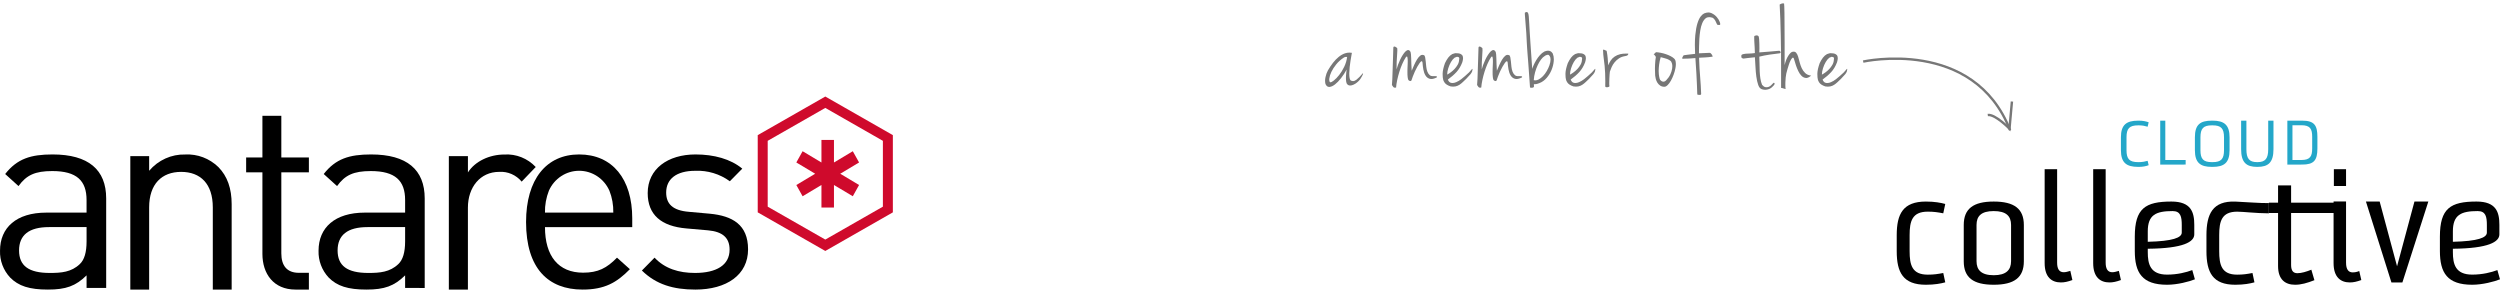 <svg height="60" viewBox="0 0 518 60" width="518" xmlns="http://www.w3.org/2000/svg"><g fill="none" fill-rule="evenodd"><g fill-rule="nonzero" transform="translate(393 25)"><g fill="#000"><path d="m10.057 33.5c-.891.25-2.228.5-4.01.5-4.742 0-6.047-2.561-6.047-6.964v-3.31c0-4.404 1.305-6.964 6.047-6.964 1.782 0 3.119.25 4.01.5l-.414 1.936c-1.146-.219-1.941-.344-3.215-.344-3.246 0-3.756 1.999-3.756 4.872v3.31c0 2.873.509 4.872 3.756 4.872 1.273 0 2.069-.125 3.215-.344z"/><path d="m23.693 21.619c0-1.849-1.009-2.884-3.594-2.884-2.585 0-3.562 1.034-3.562 2.884v7.491c0 1.818.977 2.915 3.562 2.915 2.585 0 3.594-1.097 3.594-2.915zm2.648 7.523c0 3.354-1.986 4.858-6.242 4.858s-6.21-1.505-6.21-4.858v-7.523c0-3.354 1.955-4.858 6.21-4.858s6.242 1.504 6.242 4.858z"/><path d="m36.398 33.024c-.943.342-1.642.497-2.372.497-1.916 0-3.375-1.088-3.375-4.009v-19.456h2.585v19.362c0 1.243.395 1.989 1.368 1.989.395 0 .851-.124 1.368-.28z"/><path d="m46.456 33.024c-.943.342-1.642.497-2.372.497-1.916 0-3.375-1.088-3.375-4.009v-19.456h2.585v19.362c0 1.243.395 1.989 1.368 1.989.395 0 .851-.124 1.368-.28z"/><path d="m59.061 21.619c0-1.693-.224-2.884-1.889-2.884-3.425 0-5.154.752-5.154 4.2v2.163c5.186-.125 7.042-.846 7.042-1.912zm2.721 11.253c-1.152.47-3.617 1.128-5.762 1.128-5.186 0-6.69-2.508-6.69-6.99v-2.978c0-5.861 2.177-7.272 7.586-7.272 4.097 0 4.738 2.225 4.738 4.827v1.975c0 1.536-2.209 2.915-9.635 2.978v.721c0 2.445.512 4.639 4.001 4.639 2.145 0 3.969-.47 5.218-.94z"/><path d="m74.122 33.501c-.881.25-2.203.499-3.966.499-4.69 0-5.98-2.56-5.98-6.962v-3.309c0-4.402 1.293-7.128 5.98-6.962 1.632.058 5.388.365 6.951.312l-0 2.123c-2.664-.01-5.315-.343-6.573-.343-3.21 0-3.714 1.998-3.714 4.87v3.309c0 2.872.504 4.87 3.714 4.87 1.259 0 2.046-.125 3.179-.343z"/></g><g fill="#24a7c9"><path d="m52.203 9.228c-.585.22-1.246.35-2.022.35h-.153c-2.416 0-3.573-.842-3.573-3.46v-2.67c0-2.605 1.157-3.447 3.573-3.447h.153c.776 0 1.437.129 2.022.337l-.216.92c-.47-.143-1.055-.285-1.805-.285h-.153c-1.818 0-2.416.648-2.416 2.476v2.67c0 1.827.598 2.476 2.416 2.476h.153c.75 0 1.335-.143 1.805-.272z"/><path d="m54.598 9.099v-9.099h1.054v8.149h4.215v.949z"/><path d="m67.815 3.46c0-1.827-.595-2.488-2.352-2.488h-.177c-1.758 0-2.352.661-2.352 2.488v2.657c0 1.827.594 2.476 2.352 2.476h.177c1.758 0 2.352-.648 2.352-2.476zm-2.53 6.117c-2.365 0-3.503-.842-3.503-3.46v-2.657c0-2.644 1.088-3.46 3.503-3.46h.177c2.365 0 3.503.855 3.503 3.46v2.657c0 2.618-1.138 3.46-3.503 3.46z"/><path d="m74.664 9.577c-2.223 0-3.303-.906-3.303-3.665v-5.912h1.093v5.925c0 1.918.577 2.667 2.21 2.667h.098c1.621 0 2.21-.749 2.21-2.667v-5.925h1.093v5.912c0 2.759-1.093 3.665-3.303 3.665z"/><path d="m86.084 3.341c0-1.607-.416-2.392-2.211-2.392h-1.877v7.2h1.877c1.794 0 2.211-.784 2.211-2.392zm-5.146 5.758v-9.099h3.077c2.519 0 3.149.975 3.149 3.353v2.392c0 2.518-.748 3.353-3.149 3.353z"/></g><path d="m86.546 33.055c-1.525.598-2.765.945-4.004.945-2.034 0-3.527-1.071-3.527-3.873v-10.988h-1.907v-2.141h1.907v-3.589h2.702v3.589h10.717v2.141h-10.717v10.768c0 1.228.477 1.7 1.302 1.7.858 0 1.875-.315 2.892-.724z" fill="#000"/><path d="m90.578 13.537h2.524v-3.481h-2.524zm5.686 19.487c-.943.342-1.642.497-2.372.497-1.915 0-3.375-1.088-3.375-4.009v-12.774h2.585v12.68c0 1.43.517 2.02 1.368 2.02.396 0 .852-.062 1.369-.28z" fill="#000"/><path d="m102.502 33.521-5.28-16.761h2.845l3.604 13.415 3.604-13.415h2.877l-5.375 16.761z" fill="#000"/><path d="m122.279 21.619c0-1.693-.225-2.884-1.889-2.884-3.425 0-5.153.752-5.153 4.2v2.163c5.185-.125 7.042-.846 7.042-1.912zm2.721 11.253c-1.153.47-3.618 1.128-5.762 1.128-5.185 0-6.69-2.508-6.69-6.99v-2.978c0-5.861 2.177-7.272 7.586-7.272 4.097 0 4.738 2.225 4.738 4.827v1.975c0 1.536-2.209 2.915-9.635 2.978v.721c0 2.445.512 4.639 4.001 4.639 2.144 0 3.969-.47 5.217-.94z" fill="#000"/></g><g fill-rule="nonzero" transform="translate(0 20)"><path d="m178 13.664-1.3-2.33-3.903 2.335v-4.669h-2.594v4.669l-3.906-2.335-1.298 2.33 3.903 2.336-3.903 2.334 1.298 2.331 3.906-2.334v4.67h2.594v-4.67l3.903 2.334 1.298-2.331-3.902-2.334z" fill="#cf0a2c"/><path d="m171.002 32-14.002-8.001v-16l14.002-7.999 13.998 7.999v16zm-11.935-9.18 11.935 6.821 11.932-6.821v-13.64l-11.932-6.82-11.935 6.82z" fill="#cf0a2c"/><g fill="#000"><path d="m17.938 39.666v-2.611c-2.259 2.222-4.286 2.945-8.009 2.945-3.834 0-6.088-.724-7.837-2.502-1.405-1.512-2.154-3.506-2.088-5.554 0-4.778 3.383-7.89 9.588-7.89h8.343v-2.61c0-4.001-2.029-6.001-7.106-6.001-3.553 0-5.358.834-6.991 3.112l-2.764-2.5c2.485-3.168 5.301-4.055 9.816-4.055 7.442 0 11.111 3.168 11.111 9.112v18.554zm0-12.611h-7.781c-4.171 0-6.207 1.666-6.207 4.834s1.975 4.666 6.374 4.666c2.37 0 4.455-.165 6.206-1.832.956-.89 1.408-2.445 1.408-4.724z"/><path d="m44.092 40v-17.026c0-4.89-2.55-7.36-6.566-7.36-4.016 0-6.623 2.529-6.623 7.36v17.026h-3.903v-27.647h3.902v3.031c1.89-2.219 4.634-3.454 7.491-3.372 2.524-.13 4.991.804 6.838 2.59 1.899 1.91 2.769 4.494 2.769 7.698v17.7z"/><path d="m61.229 40c-4.571 0-6.857-3.303-6.857-7.389v-16.91h-3.372v-3.079h3.372v-8.622h3.918v8.622h5.71v3.079h-5.71v16.796c0 2.521 1.14 4.031 3.644 4.031h2.066v3.472z"/><path d="m83.94 39.666v-2.611c-2.26 2.222-4.29 2.945-8.01 2.945-3.835 0-6.092-.724-7.841-2.502-1.403-1.514-2.151-3.507-2.086-5.555 0-4.778 3.383-7.89 9.589-7.89h8.349v-2.609c0-4.001-2.03-6.001-7.108-6.001-3.553 0-5.357.834-6.993 3.112l-2.765-2.5c2.481-3.168 5.302-4.055 9.814-4.055 7.445 0 11.111 3.168 11.111 9.112v18.554zm0-12.611h-7.783c-4.172 0-6.206 1.666-6.206 4.834s1.973 4.666 6.373 4.666c2.371 0 4.456-.165 6.204-1.832.956-.89 1.412-2.445 1.412-4.724z"/><path d="m108.09 17.633c-1.156-1.39-2.885-2.139-4.664-2.022-3.949 0-6.476 3.204-6.476 7.417v16.972h-3.95v-27.648h3.954v3.371c1.484-2.303 4.446-3.708 7.573-3.708 2.423-.148 4.787.797 6.473 2.586z"/><path d="m112.92 27.055c0 6 2.78 9.444 7.897 9.444 3.105 0 4.903-.942 7.026-3.112l2.667 2.389c-2.724 2.778-5.226 4.224-9.801 4.224-7.079 0-11.709-4.334-11.709-14 0-8.835 4.196-14 10.997-14 6.919 0 11.003 5.112 11.003 13.223v1.833h-18.08zm13.342-7.557c-1.117-2.505-3.566-4.113-6.263-4.113s-5.146 1.608-6.263 4.113c-.572 1.447-.851 2.998-.818 4.558h14.158c.035-1.56-.241-3.111-.811-4.559z"/><path d="m144.057 40c-4.546 0-8.103-1.056-11.057-3.946l2.625-2.667c2.137 2.278 5.038 3.168 8.376 3.168 4.434 0 7.17-1.61 7.17-4.833 0-2.388-1.369-3.723-4.486-4l-4.438-.388c-5.254-.444-8.044-2.834-8.044-7.333 0-5.001 4.161-8.001 9.909-8.001 3.831 0 7.28.942 9.687 2.943l-2.573 2.611c-2.085-1.514-4.609-2.276-7.17-2.165-3.942 0-6.023 1.722-6.023 4.5 0 2.332 1.314 3.721 4.706 3.999l4.327.389c4.707.445 7.935 2.28 7.935 7.391.003 5.275-4.429 8.332-10.943 8.332z"/></g></g><path d="m274.637 17.402c-.055-.211-.082-.434-.082-.668s.027-.48.082-.738c.109-.523.277-.992.504-1.406.336-.578.689-1.105 1.061-1.582.371-.477.764-.883 1.178-1.219.414-.336.848-.582 1.301-.738.297-.102.605-.152.926-.152.164 0 .332.016.504.047-.016.094-.051.293-.105.598-.055.305-.115.66-.182 1.066-.066.406-.123.834-.17 1.283s-.074.873-.082 1.271v.152c0 .336.023.625.07.867.055.281.148.453.281.516.141.063.277.098.41.105.234 0 .473-.094.715-.281.383-.297.832-.75 1.348-1.359.023 0 .035.02.035.059 0 .031-.008.078-.023.141-.039.125-.105.266-.199.422l-.258.445c-.086.148-.156.25-.211.305-.125.156-.307.336-.545.539-.238.203-.494.363-.768.48-.242.109-.473.164-.691.164-.031 0-.062-.004-.094-.012-.25-.016-.453-.156-.609-.422-.078-.195-.125-.434-.141-.715-.008-.141-.012-.281-.012-.422s.004-.285.012-.434c.016-.289.039-.553.07-.791.031-.238.055-.412.07-.521-.336.625-.721 1.217-1.154 1.775-.434.559-.857.998-1.271 1.318-.414.32-.797.492-1.148.516h-.059c-.328 0-.582-.203-.762-.609zm.797-1.16c-.008.094-.016.18-.023.258 0 .258.062.437.188.539.016 0 .035.004.059.012.164 0 .402-.125.715-.375.352-.273.719-.652 1.102-1.137.383-.484.73-1.051 1.043-1.699.313-.648.516-1.332.609-2.051h-.27c-.117 0-.258.047-.422.141-.609.398-1.131.865-1.564 1.4-.434.535-.77 1.055-1.008 1.559-.238.504-.381.955-.428 1.354zm12.971 1.371c.031-.211.059-.615.082-1.213.023-.598.047-1.281.07-2.051.023-.77.049-1.553.076-2.35s.049-1.492.064-2.086c0-.141.039-.227.117-.258.031-.008.066-.012.105-.012.047 0 .094.008.141.023.086.031.174.084.264.158.09.074.15.127.182.158.008.141.016.297.023.469 0 .344-.023.754-.07 1.23-.062.719-.094 1.617-.094 2.695.062-.258.158-.562.287-.914.129-.352.277-.707.445-1.066.168-.359.352-.695.551-1.008s.395-.561.586-.744c.191-.184.375-.275.551-.275s.338.137.486.41c.031.078.059.24.082.486.023.246.039.545.047.896.008.352.02.744.035 1.178s.039.873.07 1.318c.141-.352.305-.738.492-1.16s.385-.805.592-1.148c.207-.344.432-.613.674-.809.148-.125.305-.184.469-.176.094 0 .191.02.293.059.125.047.213.193.264.439.051.246.092.537.123.873.031.336.066.693.105 1.072.039.379.115.721.229 1.025s.275.547.486.727c.164.148.371.223.621.223.07 0 .141-.004.211-.012.195 0 .336.004.422.012.086.008.152.02.199.035.031.016.047.031.047.047s-.002.041-.006.076c-.004.035-.006.064-.006.088-.438.227-.82.34-1.148.34-.109 0-.211-.012-.305-.035-.375-.102-.672-.326-.891-.674s-.371-.766-.457-1.254-.145-.971-.176-1.447c-.031-.211-.1-.301-.205-.27-.105.031-.234.152-.387.363-.152.211-.316.473-.492.785-.176.313-.344.645-.504.996-.16.352-.301.691-.422 1.02-.121.328-.213.594-.275.797-.078.141-.205.18-.381.117-.176-.063-.287-.18-.334-.352-.062-.258-.102-.574-.117-.949-.008-.188-.01-.377-.006-.568.004-.191.006-.381.006-.568.008-.383.023-.758.047-1.125.008-.18.012-.346.012-.498s-.004-.291-.012-.416c-.016-.258-.049-.436-.1-.533-.051-.098-.139-.072-.264.076-.273.414-.525.885-.756 1.412s-.434 1.074-.609 1.641-.324 1.135-.445 1.705c-.121.57-.197 1.086-.229 1.547-.086.023-.164.035-.234.035-.148 0-.262-.047-.34-.141-.117-.141-.215-.281-.293-.422zm10.511-2.426c.016-.547.176-1.25.48-2.109.211-.445.436-.824.674-1.137.238-.313.518-.559.838-.738.047-.016.184-.059.41-.129.133-.047.254-.066.363-.059.07 0 .133.008.188.023h.082c.422 0 .75.121.984.363.133.141.203.352.211.633 0 .234-.051.52-.152.855-.305.813-.707 1.49-1.207 2.033-.5.543-1.098 1.064-1.793 1.564.156.414.398.645.727.691l.234.023c.25 0 .508-.059.773-.176.352-.148.695-.352 1.031-.609.336-.258.609-.484.82-.68.336-.289.604-.533.803-.732.199-.199.412-.439.639-.721.062-.039.09-.02.082.059 0 .039-.004.082-.012.129-.016.078-.039.191-.07.34-.047.109-.096.207-.146.293-.051.086-.119.182-.205.287s-.201.23-.346.375c-.145.145-.322.338-.533.58-.242.227-.475.447-.697.662-.223.215-.457.402-.703.562-.246.16-.518.271-.814.334-.148.031-.309.047-.48.047s-.352-.016-.539-.047c-.32-.109-.578-.229-.773-.357-.195-.129-.344-.262-.445-.398-.102-.137-.176-.262-.223-.375-.047-.113-.078-.209-.094-.287-.07-.266-.105-.609-.105-1.031zm.938.27c.211-.109.457-.266.738-.469.281-.203.545-.436.791-.697.246-.262.461-.553.645-.873.184-.32.283-.656.299-1.008.023-.102.035-.191.035-.27 0-.102-.02-.18-.059-.234-.031-.047-.062-.07-.094-.07-.102-.047-.207-.074-.316-.082l-.504.199c-.273.211-.521.508-.744.891-.223.383-.41.811-.562 1.283-.152.473-.229.916-.229 1.33zm6.198 2.156c.031-.211.059-.615.082-1.213.023-.598.047-1.281.07-2.051s.049-1.553.076-2.35.049-1.492.064-2.086c0-.141.039-.227.117-.258.031-.008.066-.012.105-.012.047 0 .094.008.141.023.086.031.174.084.264.158.09.074.15.127.182.158.008.141.016.297.023.469 0 .344-.023.754-.07 1.23-.063.719-.094 1.617-.094 2.695.062-.258.158-.562.287-.914.129-.352.277-.707.445-1.066.168-.359.352-.695.551-1.008s.395-.561.586-.744c.191-.184.375-.275.551-.275s.338.137.486.41c.031.078.059.24.082.486s.039.545.047.896c.008.352.02.744.035 1.178s.039.873.07 1.318c.141-.352.305-.738.492-1.16s.385-.805.592-1.148.432-.613.674-.809c.148-.125.305-.184.469-.176.094 0 .191.02.293.059.125.047.213.193.264.439.051.246.092.537.123.873.031.336.066.693.105 1.072.039.379.115.721.229 1.025s.275.547.486.727c.164.148.371.223.621.223.07 0 .141-.004.211-.012.195 0 .336.004.422.012.086.008.152.02.199.035.031.016.047.031.047.047s-.002.041-.006.076c-.004.035-.006.064-.006.088-.438.227-.82.34-1.148.34-.109 0-.211-.012-.305-.035-.375-.102-.672-.326-.891-.674-.219-.348-.371-.766-.457-1.254s-.145-.971-.176-1.447c-.031-.211-.1-.301-.205-.27-.105.031-.234.152-.387.363-.152.211-.316.473-.492.785-.176.313-.344.645-.504.996s-.301.691-.422 1.02c-.121.328-.213.594-.275.797-.078.141-.205.18-.381.117-.176-.063-.287-.18-.334-.352-.062-.258-.102-.574-.117-.949-.008-.188-.01-.377-.006-.568s.006-.381.006-.568c.008-.383.023-.758.047-1.125.008-.18.012-.346.012-.498s-.004-.291-.012-.416c-.016-.258-.049-.436-.1-.533-.051-.098-.139-.072-.264.076-.273.414-.525.885-.756 1.412s-.434 1.074-.609 1.641-.324 1.135-.445 1.705c-.121.57-.197 1.086-.229 1.547-.086.023-.164.035-.234.035-.148 0-.262-.047-.34-.141-.117-.141-.215-.281-.293-.422zm9.913-14.402c-.016-.172-.023-.309-.023-.41 0-.148.016-.219.047-.211.047 0 .109-.02.188-.059.055-.031.105-.047.152-.047.023 0 .047.004.07.012.078.016.15.088.217.217.066.129.115.354.146.674.031.398.062.885.094 1.459.031.574.066 1.193.105 1.857.039.664.084 1.357.135 2.08.051.723.1 1.424.146 2.104.047.68.09 1.311.129 1.893.039.582.074 1.084.105 1.506.047-.195.143-.457.287-.785s.324-.672.539-1.031.467-.703.756-1.031c.289-.328.602-.582.938-.762.273-.109.506-.168.697-.176s.355.02.492.082c.137.063.25.143.34.24.09.098.158.186.205.264.148.359.223.762.223 1.207 0 .133-.008.266-.023.398-.055.609-.207 1.215-.457 1.816s-.59 1.15-1.02 1.646c-.43.496-.934.854-1.512 1.072-.32.125-.553.193-.697.205s-.287.018-.428.018c.031.242.039.402.023.48-.016.078-.039.125-.07.141-.062.063-.168.098-.316.105-.031 0-.059.004-.082.012l-.352-.047c-.094-1.25-.18-2.457-.258-3.621-.031-.492-.068-1.004-.111-1.535s-.084-1.045-.123-1.541c-.039-.496-.074-.963-.105-1.4-.031-.438-.055-.824-.07-1.16-.016-.609-.051-1.281-.105-2.016-.055-.734-.107-1.42-.158-2.057-.051-.637-.092-1.17-.123-1.6zm1.828 13.395c.102.023.203.039.305.047.219 0 .445-.059.68-.176.336-.172.646-.408.932-.709.285-.301.545-.652.779-1.055.234-.402.418-.799.551-1.189.156-.445.234-.848.234-1.207 0-.297-.066-.539-.199-.727-.086-.164-.207-.246-.363-.246-.039 0-.086.008-.141.023-.227.055-.41.145-.551.27-.227.125-.463.35-.709.674-.246.324-.477.713-.691 1.166-.215.453-.398.951-.551 1.494-.152.543-.244 1.088-.275 1.635zm6.573-1.418c.016-.547.176-1.25.48-2.109.211-.445.436-.824.674-1.137.238-.313.518-.559.838-.738.047-.016.184-.059.41-.129.133-.047.254-.066.363-.059.07 0 .133.008.188.023h.082c.422 0 .75.121.984.363.133.141.203.352.211.633 0 .234-.051.52-.152.855-.305.813-.707 1.49-1.207 2.033-.5.543-1.098 1.064-1.793 1.564.156.414.398.645.727.691l.234.023c.25 0 .508-.059.773-.176.352-.148.695-.352 1.031-.609.336-.258.609-.484.82-.68.336-.289.604-.533.803-.732.199-.199.412-.439.639-.721.062-.039.09-.02.082.059 0 .039-.004.082-.012.129-.016.078-.039.191-.07.34-.047.109-.096.207-.146.293-.051.086-.119.182-.205.287s-.201.23-.346.375c-.145.145-.322.338-.533.58-.242.227-.475.447-.697.662-.223.215-.457.402-.703.562-.246.16-.518.271-.814.334-.148.031-.309.047-.48.047-.172 0-.352-.016-.539-.047-.32-.109-.578-.229-.773-.357-.195-.129-.344-.262-.445-.398-.102-.137-.176-.262-.223-.375-.047-.113-.078-.209-.094-.287-.07-.266-.105-.609-.105-1.031zm.938.27c.211-.109.457-.266.738-.469.281-.203.545-.436.791-.697.246-.262.461-.553.645-.873.184-.32.283-.656.299-1.008.023-.102.035-.191.035-.27 0-.102-.02-.18-.059-.234-.031-.047-.062-.07-.094-.07-.102-.047-.207-.074-.316-.082l-.504.199c-.273.211-.521.508-.744.891-.223.383-.41.811-.562 1.283-.152.473-.229.916-.229 1.33zm6.843-5.074c0-.07.031-.105.094-.105.039 0 .086.012.141.035.172.07.344.145.516.223.062.367.109.658.141.873s.055.42.07.615.031.404.047.627c.016.223.039.518.07.885.141-.367.316-.707.527-1.02.211-.313.48-.58.809-.803.328-.223.719-.389 1.172-.498.352-.078.758-.117 1.219-.117.141 0 .285.004.434.012 0 .125-.045.232-.135.322s-.295.158-.615.205c-.461.078-.863.234-1.207.469-.344.234-.641.504-.891.809-.25.305-.451.629-.604.973-.152.344-.275.66-.369.949-.016.141-.035.344-.059.609-.023.266-.039.545-.047.838-.008.293-.016.58-.023.861-.008.281.004.504.035.668.016.078-.021.137-.111.176-.09.039-.189.066-.299.082-.039.008-.074.012-.105.012-.07 0-.141-.012-.211-.035-.094-.031-.141-.086-.141-.164.008-.344.012-.68.012-1.008 0-1.227-.047-2.312-.141-3.258-.031-.273-.076-.639-.135-1.096-.059-.457-.105-.857-.141-1.201s-.053-.656-.053-.938zm10.487.844c.063-.031.129-.078.199-.141.125-.094.211-.187.258-.281.305.016.641.059 1.008.129.367.07.727.166 1.078.287.352.121.676.258.973.41.297.152.543.322.738.51.195.18.305.449.328.809.008.102.016.207.023.316 0 .273-.031.562-.094.867-.078.43-.201.873-.369 1.33-.168.457-.355.871-.562 1.242-.207.371-.432.676-.674.914-.242.238-.465.357-.668.357-.352 0-.648-.084-.891-.252-.242-.168-.436-.371-.58-.609-.145-.238-.252-.49-.322-.756s-.113-.496-.129-.691c-.031-.508-.047-.98-.047-1.418 0-.297.008-.574.023-.832.031-.656.086-1.199.164-1.629-.047-.078-.094-.152-.141-.223-.047-.063-.096-.123-.146-.182-.051-.059-.107-.111-.17-.158zm1.043 3.551c.008.422.041.789.1 1.102.059.313.119.523.182.633.047.063.111.131.193.205.082.074.182.131.299.17.07.023.137.035.199.035.055 0 .113-.008.176-.023.125-.031.262-.121.41-.27.383-.398.67-.809.861-1.23s.314-.824.369-1.207c.023-.164.035-.32.035-.469 0-.188-.02-.363-.059-.527-.07-.289-.187-.496-.352-.621-.125-.078-.232-.145-.322-.199s-.201-.107-.334-.158c-.133-.051-.305-.104-.516-.158-.211-.055-.484-.129-.82-.223-.156.516-.266 1.027-.328 1.535-.055.453-.086.871-.094 1.254zm5.027-2.613c-.109 0-.164-.027-.164-.082 0-.055.02-.127.059-.217.039-.09.088-.174.146-.252.059-.078.096-.133.111-.164.094-.031.373-.07.838-.117.465-.047.975-.105 1.529-.176-.031-.664-.047-1.281-.047-1.852 0-.742.027-1.406.082-1.992.102-1.031.254-1.867.457-2.508s.434-1.117.691-1.43c.258-.313.496-.516.715-.609.297-.117.578-.18.844-.188.234 0 .453.047.656.141.438.203.801.473 1.09.809s.496.676.621 1.02c.07.188.102.336.094.445 0 .086-.02.141-.059.164h-.375c-.07 0-.117-.004-.141-.012s-.035-.02-.035-.035-.008-.039-.023-.07c-.031 0-.076-.076-.135-.229-.059-.152-.135-.316-.229-.492-.094-.176-.217-.34-.369-.492-.152-.152-.334-.229-.545-.229-.148-.039-.285-.055-.41-.047-.266 0-.496.078-.691.234-.289.234-.525.57-.709 1.008-.184.438-.32.943-.41 1.518-.09.574-.154 1.154-.193 1.74s-.059 1.146-.059 1.682c0 .535-.008.971-.023 1.307.305-.016.557-.027.756-.035.199-.008.383-.016.551-.023.168-.008.324-.016.469-.023.145-.008.307-.012.486-.012.078.016.156.062.234.141.078.078.146.166.205.264.059.098.1.186.123.264.023.078.02.117-.012.117-.289.047-.547.08-.773.1-.227.02-.443.037-.65.053-.207.016-.418.027-.633.035-.215.008-.459.02-.732.035.016.813.047 1.543.094 2.191.047.648.092 1.266.135 1.852.043.586.084 1.158.123 1.717.039.559.066 1.15.082 1.775-.031.117-.109.176-.234.176-.148-.008-.293-.02-.434-.035-.047 0-.08-.008-.1-.023-.02-.016-.033-.088-.041-.217-.008-.129-.016-.344-.023-.645-.008-.301-.023-.732-.047-1.295-.023-.563-.059-1.283-.105-2.162-.047-.879-.117-1.967-.211-3.264-.367.031-.664.055-.891.07-.227.016-.424.027-.592.035-.168.008-.332.012-.492.012s-.361.008-.604.023zm12.092-.281c.016-.078.02-.154.012-.229-.008-.074-.008-.135 0-.182.008-.047.041-.094.1-.141.059-.047.166-.09.322-.129.242-.063.592-.098 1.049-.105.457-.008.9-.043 1.33-.105-.016-.516-.031-.916-.047-1.201-.016-.285-.031-.537-.047-.756s-.027-.432-.035-.639c-.008-.207-.012-.479-.012-.814 0-.078.043-.137.129-.176s.184-.062.293-.07c.016 0 .035-.004.059-.012.094 0 .18.02.258.059.094.039.156.098.188.176.047.141.08.352.1.633.02.281.033.578.041.891.008.313.012.629.012.949s-.008.594-.023.82c.688-.047 1.363-.1 2.027-.158.664-.059 1.355-.119 2.074-.182.156.016.258.102.305.258.008.031.016.059.023.082 0 .102-.07.164-.211.188-.594.063-1.273.15-2.039.264s-1.492.256-2.18.428c.031.492.047 1.0.047 1.523 0 .523.012 1.037.035 1.541.023.504.07.992.141 1.465s.187.908.352 1.307c.227.273.451.434.674.48.223.047.434.035.633-.035.199-.07.383-.182.551-.334s.314-.303.439-.451c.109-.109.201-.107.275.006s.01.279-.193.498c-.094.109-.215.23-.363.363s-.322.242-.521.328-.424.141-.674.164c-.055.008-.109.012-.164.012-.195 0-.406-.031-.633-.094-.367-.094-.639-.389-.814-.885-.176-.496-.309-1.076-.398-1.74-.09-.664-.15-1.357-.182-2.08-.031-.723-.07-1.369-.117-1.939-.703.063-1.219.117-1.547.164s-.564.078-.709.094-.242.008-.293-.023c-.051-.031-.139-.102-.264-.211zm7.945-10.922c0-.031.098-.09.293-.176.125-.055.254-.086.387-.094.078 0 .156.008.234.023.016.047.031.252.047.615.016.363.027.824.035 1.383.008.559.012 1.193.012 1.904s.004 1.443.012 2.197c.008.754.012 1.498.012 2.232v4.441c.18-.781.434-1.428.762-1.939s.625-.787.891-.826c.078-.016.152-.023.223-.023.211 0 .383.078.516.234.172.203.309.477.41.82.102.344.205.727.311 1.148.105.422.246.824.422 1.207s.416.723.721 1.02c.305.297.719.477 1.242.539-.383.32-.727.484-1.031.492-.031 0-.059-.004-.082-.012-.328-.031-.621-.174-.879-.428-.258-.254-.482-.582-.674-.984-.191-.402-.352-.795-.48-1.178-.129-.383-.232-.719-.311-1.008-.078-.289-.133-.457-.164-.504-.094-.125-.197-.133-.311-.023s-.23.285-.352.527c-.121.242-.232.52-.334.832s-.193.607-.275.885c-.082.277-.146.514-.193.709-.047.195-.07.281-.07.258-.047.211-.088.484-.123.82s-.057.668-.064.996c-.008.164-.01.32-.006.469.004.148.006.289.006.422.008.266.031.43.07.492-.109 0-.27-.037-.48-.111-.211-.074-.371-.111-.48-.111v-4.477c0-.953-.004-1.973-.012-3.059-.008-1.086-.025-2.186-.053-3.299-.027-1.113-.057-2.217-.088-3.311s-.078-2.129-.141-3.105zm7.816 14.227c.016-.547.176-1.25.48-2.109.211-.445.436-.824.674-1.137.238-.313.518-.559.838-.738.047-.016.184-.059.41-.129.133-.047.254-.066.363-.059.07 0 .133.008.188.023h.082c.422 0 .75.121.984.363.133.141.203.352.211.633 0 .234-.051.52-.152.855-.305.813-.707 1.49-1.207 2.033-.5.543-1.098 1.064-1.793 1.564.156.414.398.645.727.691l.234.023c.25 0 .508-.059.773-.176.352-.148.695-.352 1.031-.609.336-.258.609-.484.82-.68.336-.289.604-.533.803-.732.199-.199.412-.439.639-.721.062-.039.09-.02.082.059 0 .039-.004.082-.012.129-.016.078-.039.191-.07.34-.047.109-.096.207-.146.293-.051.086-.119.182-.205.287s-.201.23-.346.375c-.145.145-.322.338-.533.58-.242.227-.475.447-.697.662-.223.215-.457.402-.703.562-.246.16-.518.271-.814.334-.148.031-.309.047-.48.047-.172 0-.352-.016-.539-.047-.32-.109-.578-.229-.773-.357-.195-.129-.344-.262-.445-.398-.102-.137-.176-.262-.223-.375s-.078-.209-.094-.287c-.07-.266-.105-.609-.105-1.031zm.938.27c.211-.109.457-.266.738-.469.281-.203.545-.436.791-.697.246-.262.461-.553.645-.873.184-.32.283-.656.299-1.008.023-.102.035-.191.035-.27 0-.102-.02-.18-.059-.234-.031-.047-.062-.07-.094-.07-.102-.047-.207-.074-.316-.082l-.504.199c-.273.211-.521.508-.744.891-.223.383-.41.811-.562 1.283-.152.473-.229.916-.229 1.33z" fill="#777"/><g stroke="#777" stroke-width=".5" transform="matrix(.906 .423 -.423 .906 388.629 6.415)"><path d="m.349 6.841s18.6-14.313 33.6 0"/><path d="m31.782 1.297 1.92 5.315s-3.96-1.505-5.28-.668"/></g></g></svg>